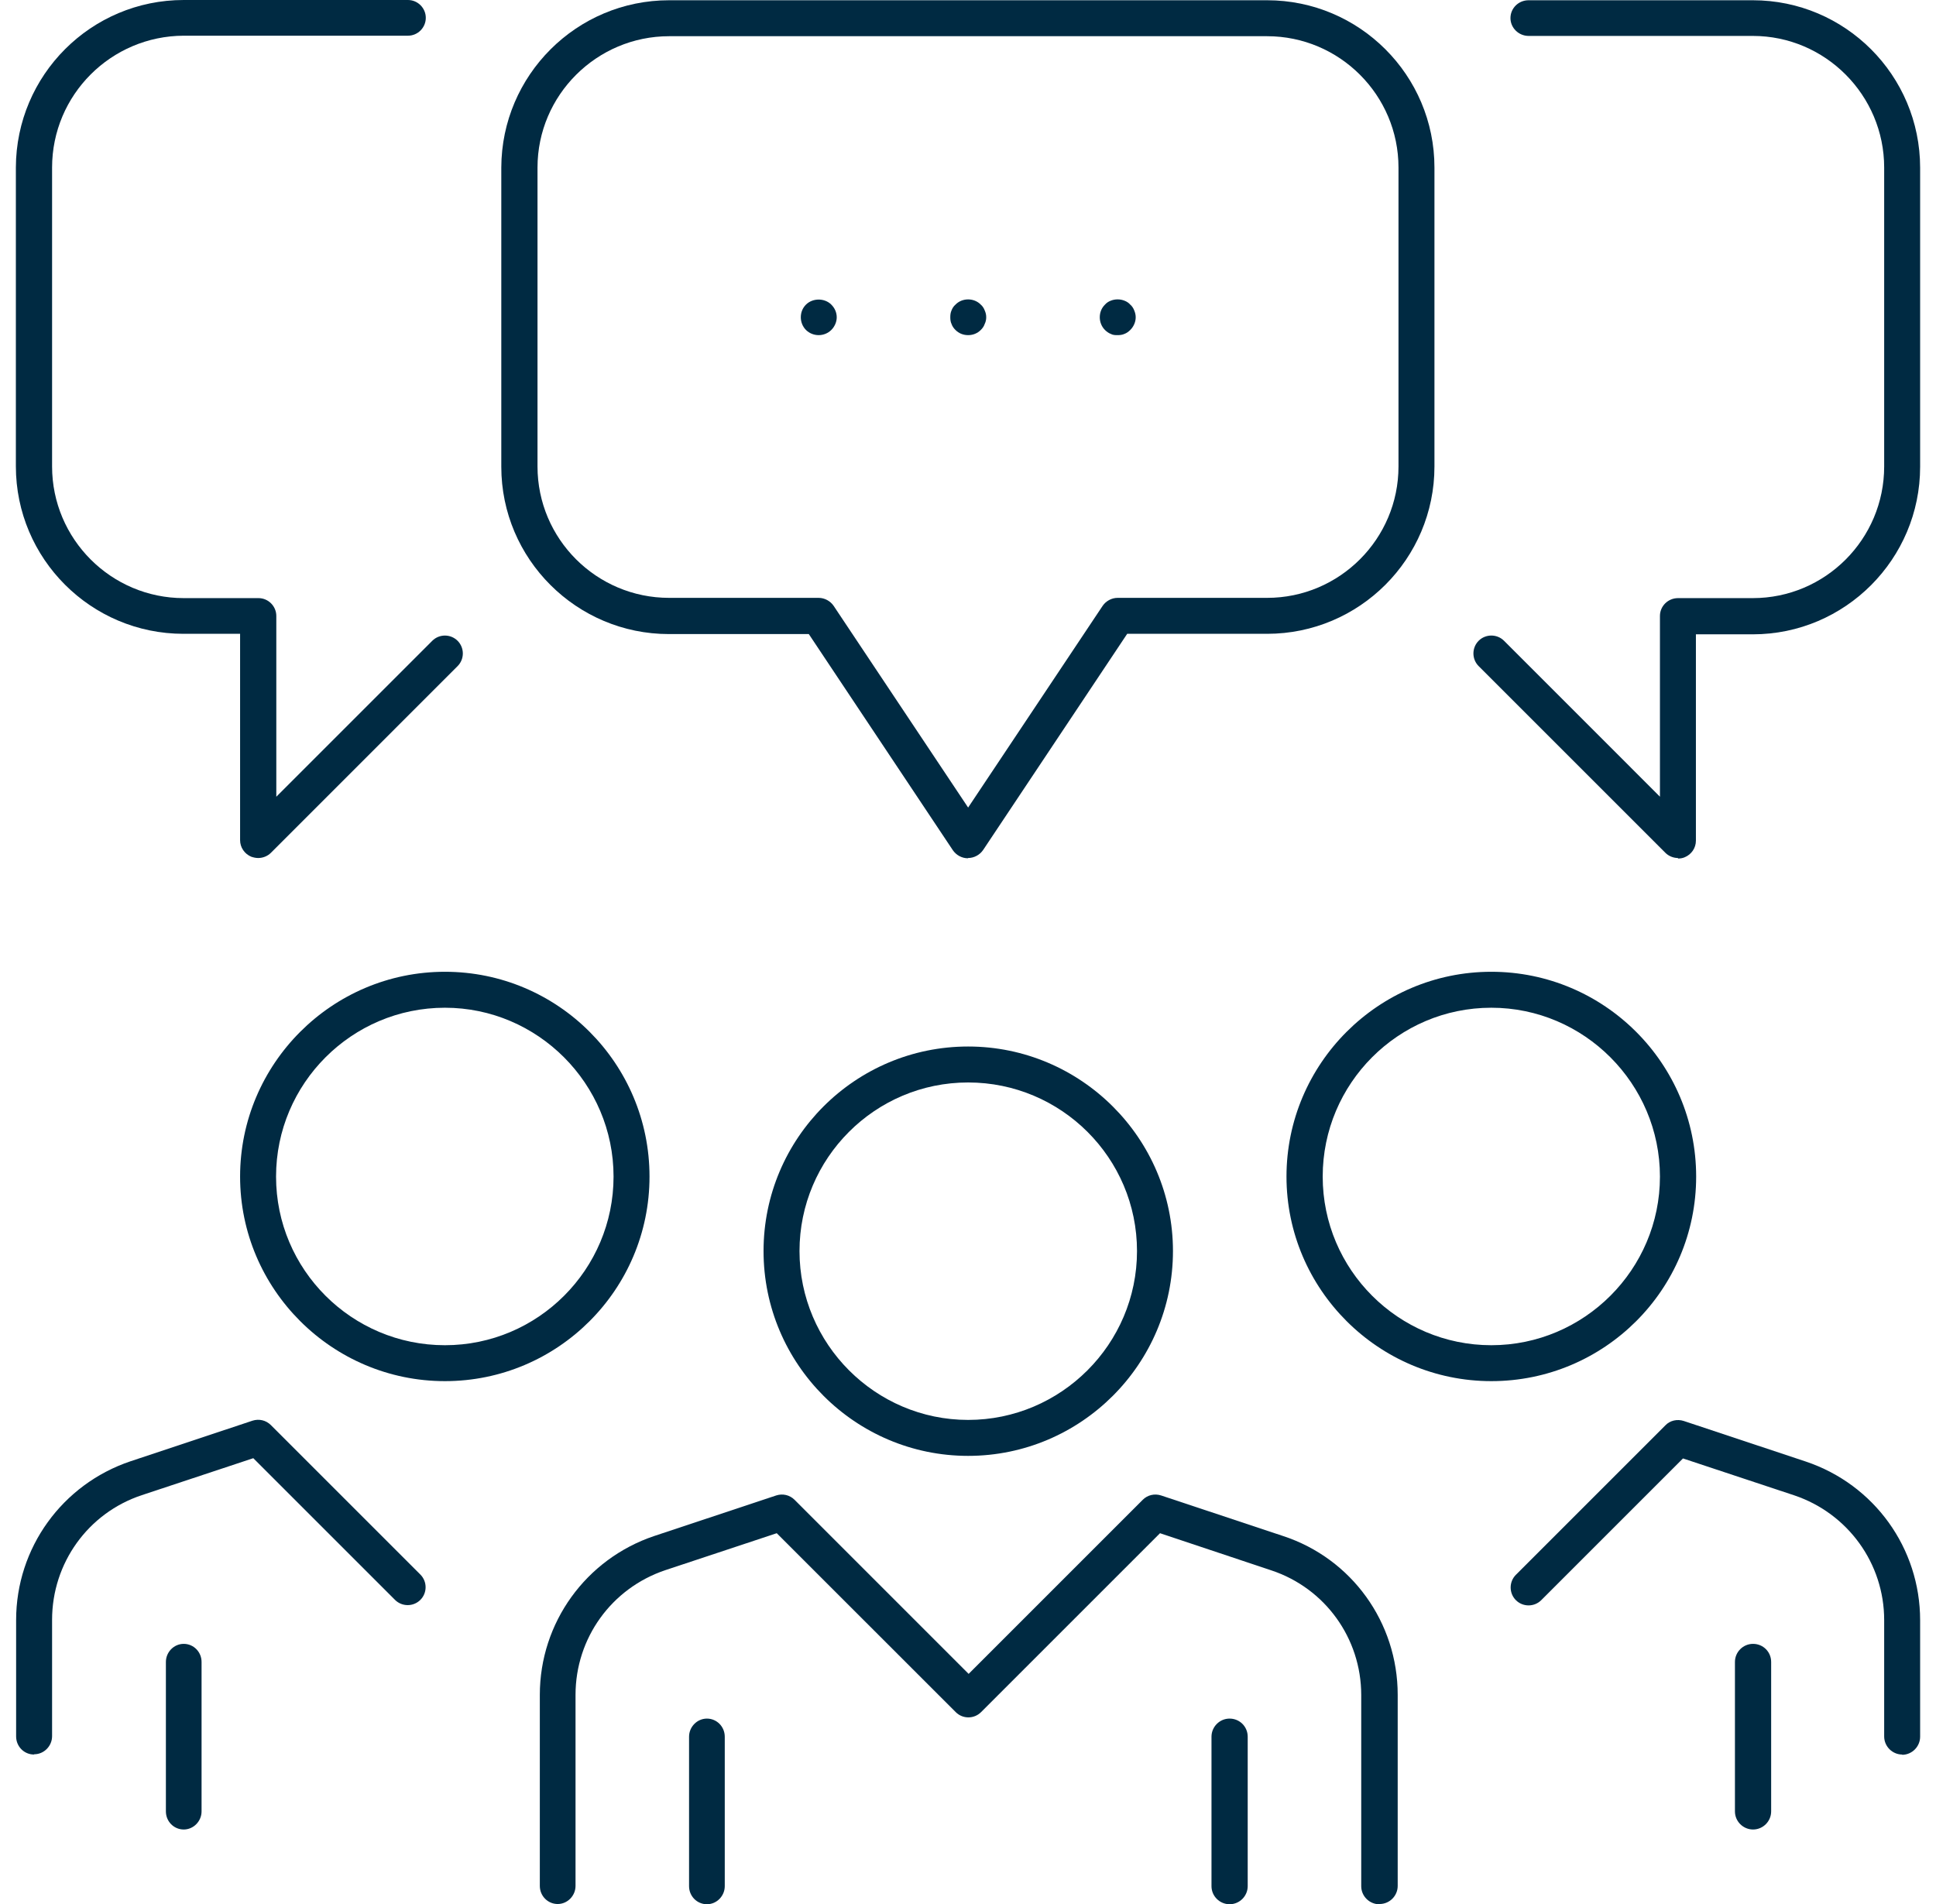 <svg width="61" height="60" viewBox="0 0 61 60" fill="none" xmlns="http://www.w3.org/2000/svg">
<path d="M30.504 45.878C26.951 45.878 24.058 42.985 24.058 39.424C24.058 35.863 26.951 32.978 30.504 32.978C34.057 32.978 36.958 35.871 36.958 39.424C36.958 42.977 34.065 45.878 30.504 45.878ZM30.504 34.111C27.57 34.111 25.191 36.499 25.191 39.424C25.191 42.35 27.579 44.745 30.504 44.745C33.429 44.745 35.825 42.358 35.825 39.424C35.825 36.491 33.438 34.111 30.504 34.111Z" fill="#002A42"/>
<path d="M46.989 43.523C43.436 43.523 40.535 40.63 40.535 37.077C40.535 33.525 43.428 30.623 46.989 30.623C50.55 30.623 53.443 33.516 53.443 37.077C53.443 40.639 50.55 43.523 46.989 43.523ZM46.989 31.756C44.056 31.756 41.676 34.144 41.676 37.077C41.676 40.011 44.064 42.391 46.989 42.391C49.914 42.391 52.302 40.003 52.302 37.077C52.302 34.152 49.914 31.756 46.989 31.756Z" fill="#002A42"/>
<path d="M43.461 60.008C43.151 60.008 42.89 59.755 42.89 59.438V53.416C42.89 51.623 41.749 50.05 40.063 49.488L36.55 48.315L30.912 53.953C30.691 54.174 30.333 54.174 30.113 53.953L24.474 48.315L20.962 49.48C19.267 50.05 18.134 51.623 18.134 53.408V59.43C18.134 59.739 17.881 60 17.572 60C17.262 60 17.009 59.747 17.009 59.43V53.408C17.009 51.134 18.46 49.129 20.611 48.404L24.458 47.125C24.661 47.06 24.881 47.108 25.036 47.263L30.52 52.748L36.005 47.263C36.159 47.108 36.379 47.06 36.583 47.125L40.429 48.404C42.589 49.113 44.039 51.126 44.039 53.408V59.43C44.039 59.739 43.787 60 43.469 60L43.461 60.008Z" fill="#002A42"/>
<path d="M59.938 55.29C59.628 55.29 59.367 55.037 59.367 54.719V51.052C59.367 49.268 58.227 47.695 56.54 47.124L53.028 45.959L48.562 50.425C48.342 50.645 47.983 50.645 47.763 50.425C47.543 50.205 47.543 49.846 47.763 49.626L52.473 44.916C52.62 44.761 52.848 44.712 53.052 44.778L56.898 46.057C59.058 46.782 60.5 48.787 60.5 51.06V54.727C60.5 55.037 60.247 55.298 59.93 55.298L59.938 55.29Z" fill="#002A42"/>
<path d="M22.274 60.007C21.964 60.007 21.711 59.755 21.711 59.437V54.728C21.711 54.418 21.964 54.157 22.274 54.157C22.583 54.157 22.836 54.41 22.836 54.728V59.437C22.836 59.747 22.583 60.007 22.274 60.007Z" fill="#002A42"/>
<path d="M38.742 60.007C38.433 60.007 38.172 59.755 38.172 59.437V54.728C38.172 54.418 38.425 54.157 38.742 54.157C39.06 54.157 39.313 54.41 39.313 54.728V59.437C39.313 59.747 39.06 60.007 38.742 60.007Z" fill="#002A42"/>
<path d="M55.236 57.652C54.926 57.652 54.665 57.399 54.665 57.081V52.372C54.665 52.062 54.918 51.802 55.236 51.802C55.553 51.802 55.806 52.054 55.806 52.372V57.081C55.806 57.391 55.553 57.652 55.236 57.652Z" fill="#002A42"/>
<path d="M5.789 57.652C5.479 57.652 5.227 57.399 5.227 57.081V52.372C5.227 52.062 5.479 51.802 5.789 51.802C6.098 51.802 6.351 52.054 6.351 52.372V57.081C6.351 57.391 6.098 57.652 5.789 57.652Z" fill="#002A42"/>
<path d="M14.019 43.523C10.466 43.523 7.565 40.63 7.565 37.077C7.565 33.525 10.458 30.623 14.019 30.623C17.58 30.623 20.465 33.516 20.465 37.077C20.465 40.639 17.572 43.523 14.019 43.523ZM14.019 31.756C11.085 31.756 8.698 34.144 8.698 37.077C8.698 40.011 11.085 42.391 14.019 42.391C16.952 42.391 19.332 40.003 19.332 37.077C19.332 34.152 16.944 31.756 14.019 31.756Z" fill="#002A42"/>
<path d="M1.07 55.289C0.761 55.289 0.508 55.037 0.508 54.719V51.052C0.508 48.779 1.959 46.774 4.11 46.049L7.956 44.769C8.16 44.704 8.38 44.753 8.535 44.908L13.245 49.618C13.465 49.838 13.465 50.197 13.245 50.416C13.025 50.636 12.666 50.636 12.446 50.416L7.981 45.951L4.468 47.116C2.773 47.678 1.641 49.259 1.641 51.044V54.711C1.641 55.021 1.388 55.281 1.078 55.281L1.07 55.289Z" fill="#002A42"/>
<path d="M8.135 27.038C8.062 27.038 7.989 27.022 7.915 26.997C7.704 26.907 7.565 26.704 7.565 26.476V19.973H5.78C2.871 19.973 0.5 17.61 0.5 14.692V5.28C0.508 2.363 2.871 0 5.789 0H12.854C13.163 0 13.416 0.253 13.416 0.562C13.416 0.872 13.163 1.125 12.854 1.125H5.789C3.499 1.133 1.641 2.991 1.641 5.28V14.7C1.641 16.982 3.499 18.848 5.789 18.848H8.144C8.453 18.848 8.706 19.101 8.706 19.411V25.107L13.62 20.193C13.84 19.973 14.198 19.973 14.418 20.193C14.638 20.413 14.638 20.771 14.418 20.991L8.535 26.875C8.429 26.981 8.282 27.038 8.135 27.038Z" fill="#002A42"/>
<path d="M52.873 27.038C52.726 27.038 52.58 26.98 52.474 26.875L46.59 20.991C46.37 20.771 46.37 20.413 46.59 20.192C46.81 19.973 47.169 19.973 47.389 20.192L52.302 25.106V19.41C52.302 19.101 52.555 18.848 52.873 18.848H55.228C57.51 18.848 59.367 16.99 59.367 14.7V5.28C59.367 2.998 57.51 1.132 55.228 1.132H48.163C47.853 1.132 47.592 0.88 47.592 0.57C47.592 0.26 47.845 0.008 48.163 0.008H55.228C58.137 0.008 60.5 2.371 60.5 5.288V14.708C60.5 17.617 58.137 19.989 55.228 19.989H53.435V26.492C53.435 26.72 53.297 26.924 53.085 27.013C53.011 27.046 52.938 27.054 52.865 27.054L52.873 27.038Z" fill="#002A42"/>
<path d="M30.496 27.046C30.308 27.046 30.129 26.948 30.023 26.793L25.484 19.981H21.076C18.167 19.981 15.795 17.617 15.795 14.708V5.28C15.804 2.371 18.167 0.008 21.084 0.008H39.924C42.833 0.008 45.197 2.371 45.197 5.28V14.7C45.197 17.609 42.833 19.973 39.924 19.973H35.516L30.977 26.785C30.871 26.94 30.692 27.038 30.504 27.038L30.496 27.046ZM21.084 1.141C18.802 1.141 16.936 2.998 16.936 5.28V14.7C16.936 16.982 18.794 18.84 21.084 18.84H25.794C25.982 18.84 26.161 18.938 26.267 19.092L30.504 25.448L34.742 19.092C34.847 18.938 35.027 18.84 35.214 18.84H39.924C42.206 18.84 44.064 16.982 44.064 14.7V5.28C44.064 2.998 42.206 1.141 39.924 1.141H21.084Z" fill="#002A42"/>
<path d="M30.504 10.561C30.349 10.561 30.21 10.504 30.105 10.398C30.048 10.341 30.007 10.284 29.982 10.211C29.95 10.146 29.942 10.072 29.942 9.999C29.942 9.917 29.95 9.852 29.982 9.779C30.007 9.714 30.048 9.648 30.105 9.6C30.316 9.38 30.691 9.38 30.903 9.6C30.96 9.648 31.001 9.714 31.025 9.779C31.058 9.852 31.074 9.917 31.074 9.999C31.074 10.072 31.058 10.146 31.025 10.211C31.001 10.284 30.96 10.341 30.903 10.398C30.797 10.504 30.659 10.561 30.504 10.561Z" fill="#002A42"/>
<path d="M25.794 10.561C25.648 10.561 25.501 10.504 25.395 10.398C25.289 10.292 25.232 10.145 25.232 9.999C25.232 9.844 25.289 9.705 25.395 9.599C25.607 9.387 25.982 9.387 26.193 9.599C26.299 9.705 26.364 9.844 26.364 9.999C26.364 10.145 26.299 10.292 26.193 10.398C26.087 10.504 25.941 10.561 25.794 10.561Z" fill="#002A42"/>
<path d="M35.214 10.561C35.141 10.561 35.067 10.561 34.994 10.52C34.929 10.496 34.864 10.447 34.815 10.398C34.709 10.292 34.652 10.146 34.652 9.999C34.652 9.844 34.709 9.705 34.815 9.6C34.864 9.543 34.929 9.502 34.994 9.477C35.133 9.42 35.295 9.42 35.434 9.477C35.499 9.502 35.564 9.543 35.613 9.6C35.67 9.648 35.711 9.714 35.736 9.779C35.768 9.852 35.784 9.925 35.784 9.999C35.784 10.146 35.719 10.292 35.613 10.398C35.564 10.447 35.499 10.496 35.434 10.52C35.361 10.553 35.287 10.561 35.214 10.561Z" fill="#002A42"/>
</svg>
